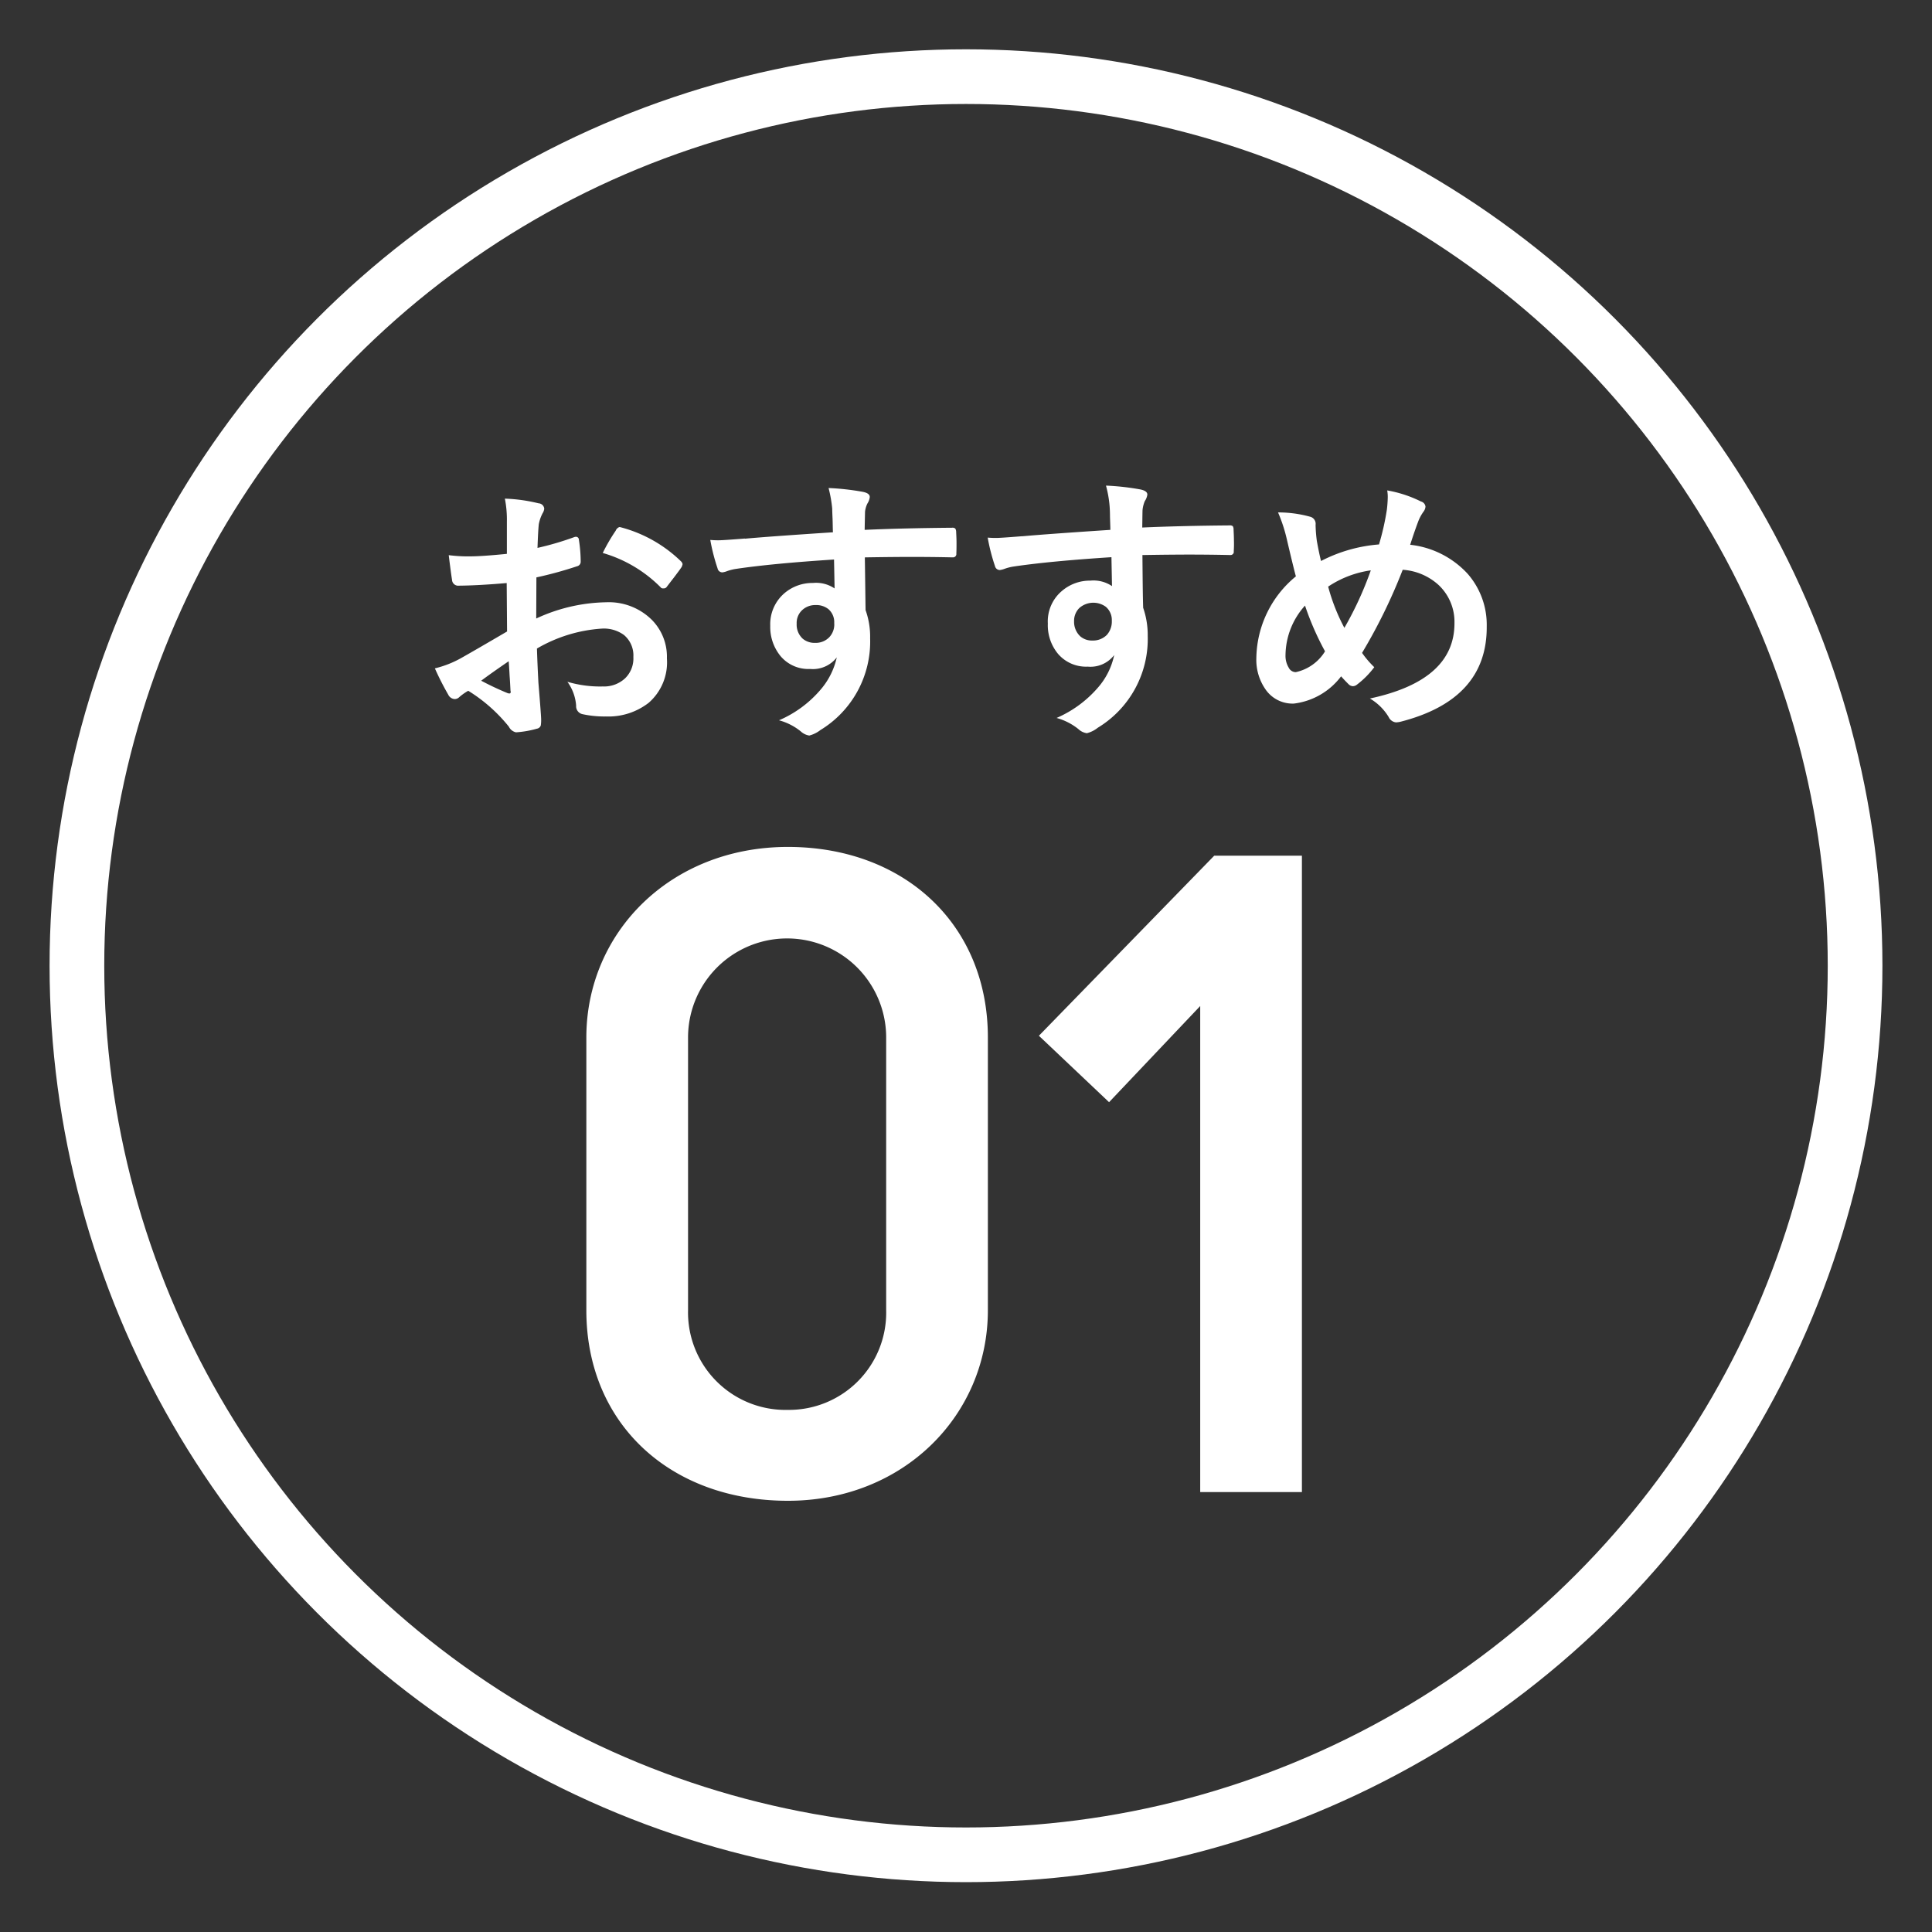 <svg id="おすすめ" xmlns="http://www.w3.org/2000/svg" width="106" height="106" viewBox="0 0 106 106">
<rect x="0" y="0" width="106" height="106" fill="#333333" stroke="none"/>
<defs>
    <style>
      .cls-1 {
        fill: none;
        stroke: #fff;
        stroke-linejoin: round;
        stroke-width: 3px;
      }

      .cls-2 {
        fill: #fff;
        fill-rule: evenodd;
      }
    </style>
  </defs>
  <circle class="cls-1" cx="53" cy="52.985" r="48.78"/>
  <path class="cls-2" d="M1369.73,397.841c6.35,0,10.97-4.7,10.97-10.455V372.423c0-6.235-4.62-10.456-10.97-10.456-6.45,0-11.06,4.7-11.06,10.456v14.963C1358.67,393.621,1363.28,397.841,1369.73,397.841Zm0-4.987a5.349,5.349,0,0,1-5.48-5.468V372.423a5.435,5.435,0,1,1,10.87,0v14.963A5.334,5.334,0,0,1,1369.73,392.854Zm22.62,4.508h5.58V362.447h-4.81l-9.62,9.88,3.85,3.645,5-5.276v26.666Z" transform="translate(-1326.5 -315.5)"/>
  <path class="cls-2" d="M1352.34,346.025a8.317,8.317,0,0,1-1.22-.066q0.12,0.98.18,1.35a0.34,0.34,0,0,0,.38.324c0.7-.006,1.58-0.054,2.62-0.144l0.02,2.658c-1.22.714-2.06,1.2-2.53,1.464a5.631,5.631,0,0,1-1.43.559,15.225,15.225,0,0,0,.73,1.437,0.421,0.421,0,0,0,.35.247,0.357,0.357,0,0,0,.26-0.108,2.922,2.922,0,0,1,.49-0.346,8.714,8.714,0,0,1,2.23,1.971,0.568,0.568,0,0,0,.39.308,5.485,5.485,0,0,0,1.15-.2,0.266,0.266,0,0,0,.21-0.176,1.927,1.927,0,0,0,.02-0.335q0-.2-0.15-2.018c-0.03-.582-0.06-1.2-0.08-1.868a8.087,8.087,0,0,1,3.56-1.093,1.873,1.873,0,0,1,1.21.347,1.459,1.459,0,0,1,.52,1.21,1.514,1.514,0,0,1-.45,1.166,1.691,1.691,0,0,1-1.22.451,6.309,6.309,0,0,1-1.95-.257,2.528,2.528,0,0,1,.48,1.309,0.443,0.443,0,0,0,.35.468,5.615,5.615,0,0,0,1.28.126,3.6,3.6,0,0,0,2.35-.749,2.941,2.941,0,0,0,1-2.438,2.873,2.873,0,0,0-.84-2.127,3.355,3.355,0,0,0-2.5-.951,9.428,9.428,0,0,0-3.83.891l0.01-2.256a21.307,21.307,0,0,0,2.23-.611,0.253,0.253,0,0,0,.2-0.252,7.9,7.9,0,0,0-.1-1.207,0.157,0.157,0,0,0-.16-0.158,0.313,0.313,0,0,0-.11.024,16.335,16.335,0,0,1-2,.586c0.02-.562.04-0.992,0.07-1.291a2.12,2.12,0,0,1,.21-0.61,0.568,0.568,0,0,0,.09-0.251,0.325,0.325,0,0,0-.31-0.294,8.926,8.926,0,0,0-1.85-.257,5.912,5.912,0,0,1,.11,1.252v1.777c-0.87.088-1.53,0.134-1.97,0.138h0Zm2.12,6.551c0.03,0.4.04,0.678,0.05,0.835a0.074,0.074,0,0,1,.01.045c0,0.061-.02.091-0.07,0.092a0.41,0.41,0,0,1-.09-0.015,16.092,16.092,0,0,1-1.46-.686c0.35-.261.85-0.617,1.51-1.068,0.01,0.126.03,0.392,0.05,0.8h0Zm8.29-4.847a0.154,0.154,0,0,0,.14.052,0.208,0.208,0,0,0,.17-0.055c0.04-.051.17-0.224,0.4-0.52,0.2-.264.35-0.463,0.44-0.6a0.817,0.817,0,0,0,.05-0.152,0.277,0.277,0,0,0-.09-0.159,7.461,7.461,0,0,0-3.32-1.87,0.246,0.246,0,0,0-.06-0.007,0.349,0.349,0,0,0-.2.2,9.816,9.816,0,0,0-.71,1.221,7.34,7.34,0,0,1,3.18,1.887h0Zm4.62-2.682q-1.17.093-1.41,0.095a4.791,4.791,0,0,1-.49-0.018,10.656,10.656,0,0,0,.4,1.561,0.266,0.266,0,0,0,.27.218,1.087,1.087,0,0,0,.26-0.071,2.671,2.671,0,0,1,.47-0.118c1.34-.2,3.14-0.37,5.39-0.516l0.03,1.587a1.809,1.809,0,0,0-1.19-.3,2.355,2.355,0,0,0-1.56.56,2.238,2.238,0,0,0-.78,1.792,2.515,2.515,0,0,0,.57,1.666,1.993,1.993,0,0,0,1.62.7,1.651,1.651,0,0,0,1.46-.635,4.046,4.046,0,0,1-.9,1.784,6.213,6.213,0,0,1-2.27,1.667,3.232,3.232,0,0,1,1.19.605,0.894,0.894,0,0,0,.47.232,1.664,1.664,0,0,0,.61-0.3,5.683,5.683,0,0,0,2.73-5.042,4.321,4.321,0,0,0-.25-1.54c-0.01-.633-0.02-1.6-0.04-2.893,0.53-.009,1.12-0.017,1.75-0.022,1.07-.009,2.07,0,3.01.02h0.06a0.182,0.182,0,0,0,.2-0.206c0.01-.2.01-0.4,0.01-0.593s-0.01-.39-0.02-0.592a0.341,0.341,0,0,0-.05-0.189,0.236,0.236,0,0,0-.18-0.044c-1.8.015-3.39,0.054-4.79,0.116,0.01-.6.02-0.929,0.02-0.995a1.372,1.372,0,0,1,.13-0.449,0.807,0.807,0,0,0,.13-0.358c0-.147-0.14-0.244-0.43-0.293a13.78,13.78,0,0,0-1.83-.2,7.093,7.093,0,0,1,.2,1.137c0,0.142.01,0.334,0.02,0.577,0.01,0.324.01,0.562,0.02,0.714q-3.57.235-4.83,0.352h0Zm4.58,3.872a0.943,0.943,0,0,1,.32.764,1.015,1.015,0,0,1-.27.777,1.028,1.028,0,0,1-.78.311,1,1,0,0,1-.68-0.23,1.047,1.047,0,0,1-.33-0.825,0.952,0.952,0,0,1,.29-0.731,1.042,1.042,0,0,1,.74-0.288,1.067,1.067,0,0,1,.71.222h0Zm10.64-4c-0.78.062-1.25,0.094-1.4,0.095a4.993,4.993,0,0,1-.5-0.018,10.656,10.656,0,0,0,.4,1.561,0.274,0.274,0,0,0,.27.218,1.252,1.252,0,0,0,.27-0.071,2.6,2.6,0,0,1,.46-0.118c1.34-.2,3.14-0.37,5.39-0.516l0.03,1.587a1.809,1.809,0,0,0-1.19-.3,2.348,2.348,0,0,0-1.55.56,2.179,2.179,0,0,0-.78,1.792,2.459,2.459,0,0,0,.56,1.666,2.026,2.026,0,0,0,1.63.7,1.632,1.632,0,0,0,1.45-.635,3.921,3.921,0,0,1-.89,1.784,6.3,6.3,0,0,1-2.27,1.667,3.312,3.312,0,0,1,1.19.605,0.862,0.862,0,0,0,.47.232,1.579,1.579,0,0,0,.6-0.3,5.692,5.692,0,0,0,2.74-5.042,4.555,4.555,0,0,0-.25-1.54c-0.02-.633-0.03-1.6-0.04-2.893,0.53-.009,1.11-0.017,1.75-0.022,1.06-.009,2.06,0,3.01.02H1394a0.175,0.175,0,0,0,.19-0.206,5.916,5.916,0,0,0,.01-0.593c0-.192-0.01-0.39-0.02-0.592a0.361,0.361,0,0,0-.04-0.189,0.265,0.265,0,0,0-.19-0.044c-1.79.015-3.39,0.054-4.78,0.116,0.01-.6.01-0.929,0.02-1a1.714,1.714,0,0,1,.12-0.449,0.858,0.858,0,0,0,.14-0.358c0-.147-0.15-0.244-0.44-0.293a13.78,13.78,0,0,0-1.83-.2,6.134,6.134,0,0,1,.2,1.137c0.01,0.142.02,0.334,0.02,0.577,0.01,0.324.02,0.562,0.02,0.714q-3.57.236-4.83,0.352h0Zm4.58,3.872a0.949,0.949,0,0,1,.33.764,1.1,1.1,0,0,1-.27.777,1.066,1.066,0,0,1-.79.311,0.973,0.973,0,0,1-.67-0.23,1.088,1.088,0,0,1-.34-0.825,0.989,0.989,0,0,1,.29-0.731,1.163,1.163,0,0,1,1.45-.066h0Zm11.81-2.507c-0.06-.233-0.14-0.6-0.23-1.1a7.7,7.7,0,0,1-.07-0.888,0.4,0.4,0,0,0-.3-0.446,6.569,6.569,0,0,0-1.76-.236,8.4,8.4,0,0,1,.48,1.462c0.28,1.2.45,1.88,0.5,2.046a5.9,5.9,0,0,0-2.17,4.476,2.84,2.84,0,0,0,.52,1.75,1.8,1.8,0,0,0,1.54.754,3.818,3.818,0,0,0,2.59-1.495c0.12,0.136.26,0.286,0.43,0.452a0.361,0.361,0,0,0,.21.089,0.357,0.357,0,0,0,.22-0.078,4.837,4.837,0,0,0,.96-0.965,5.24,5.24,0,0,1-.67-0.784,29.958,29.958,0,0,0,2.23-4.56,3.234,3.234,0,0,1,1.96.827,2.772,2.772,0,0,1,.88,2.088c0.01,2.1-1.53,3.483-4.64,4.148a2.944,2.944,0,0,1,1.03,1.016,0.5,0.5,0,0,0,.4.293,1.324,1.324,0,0,0,.24-0.032q4.77-1.218,4.74-5.235a4.253,4.253,0,0,0-1.04-2.877,5.022,5.022,0,0,0-3.16-1.6c0.13-.406.27-0.823,0.43-1.249a2.324,2.324,0,0,1,.31-0.58,0.51,0.51,0,0,0,.1-0.267,0.331,0.331,0,0,0-.25-0.279,6.7,6.7,0,0,0-1.85-.607,2.123,2.123,0,0,1,.03.372,6.707,6.707,0,0,1-.05.692,14.08,14.08,0,0,1-.43,1.9,8.3,8.3,0,0,0-3.18.908h0Zm2.73,0.508a18.95,18.95,0,0,1-1.45,3.156,10.592,10.592,0,0,1-.89-2.263,5.632,5.632,0,0,1,2.34-.893h0Zm-2.51,4.441a2.5,2.5,0,0,1-1.61,1.145,0.437,0.437,0,0,1-.38-0.239,1.258,1.258,0,0,1-.18-0.7,4.116,4.116,0,0,1,1.07-2.713,15.5,15.5,0,0,0,1.1,2.512h0Z" transform="translate(-1326.5 -315.5)"/>
</svg>
